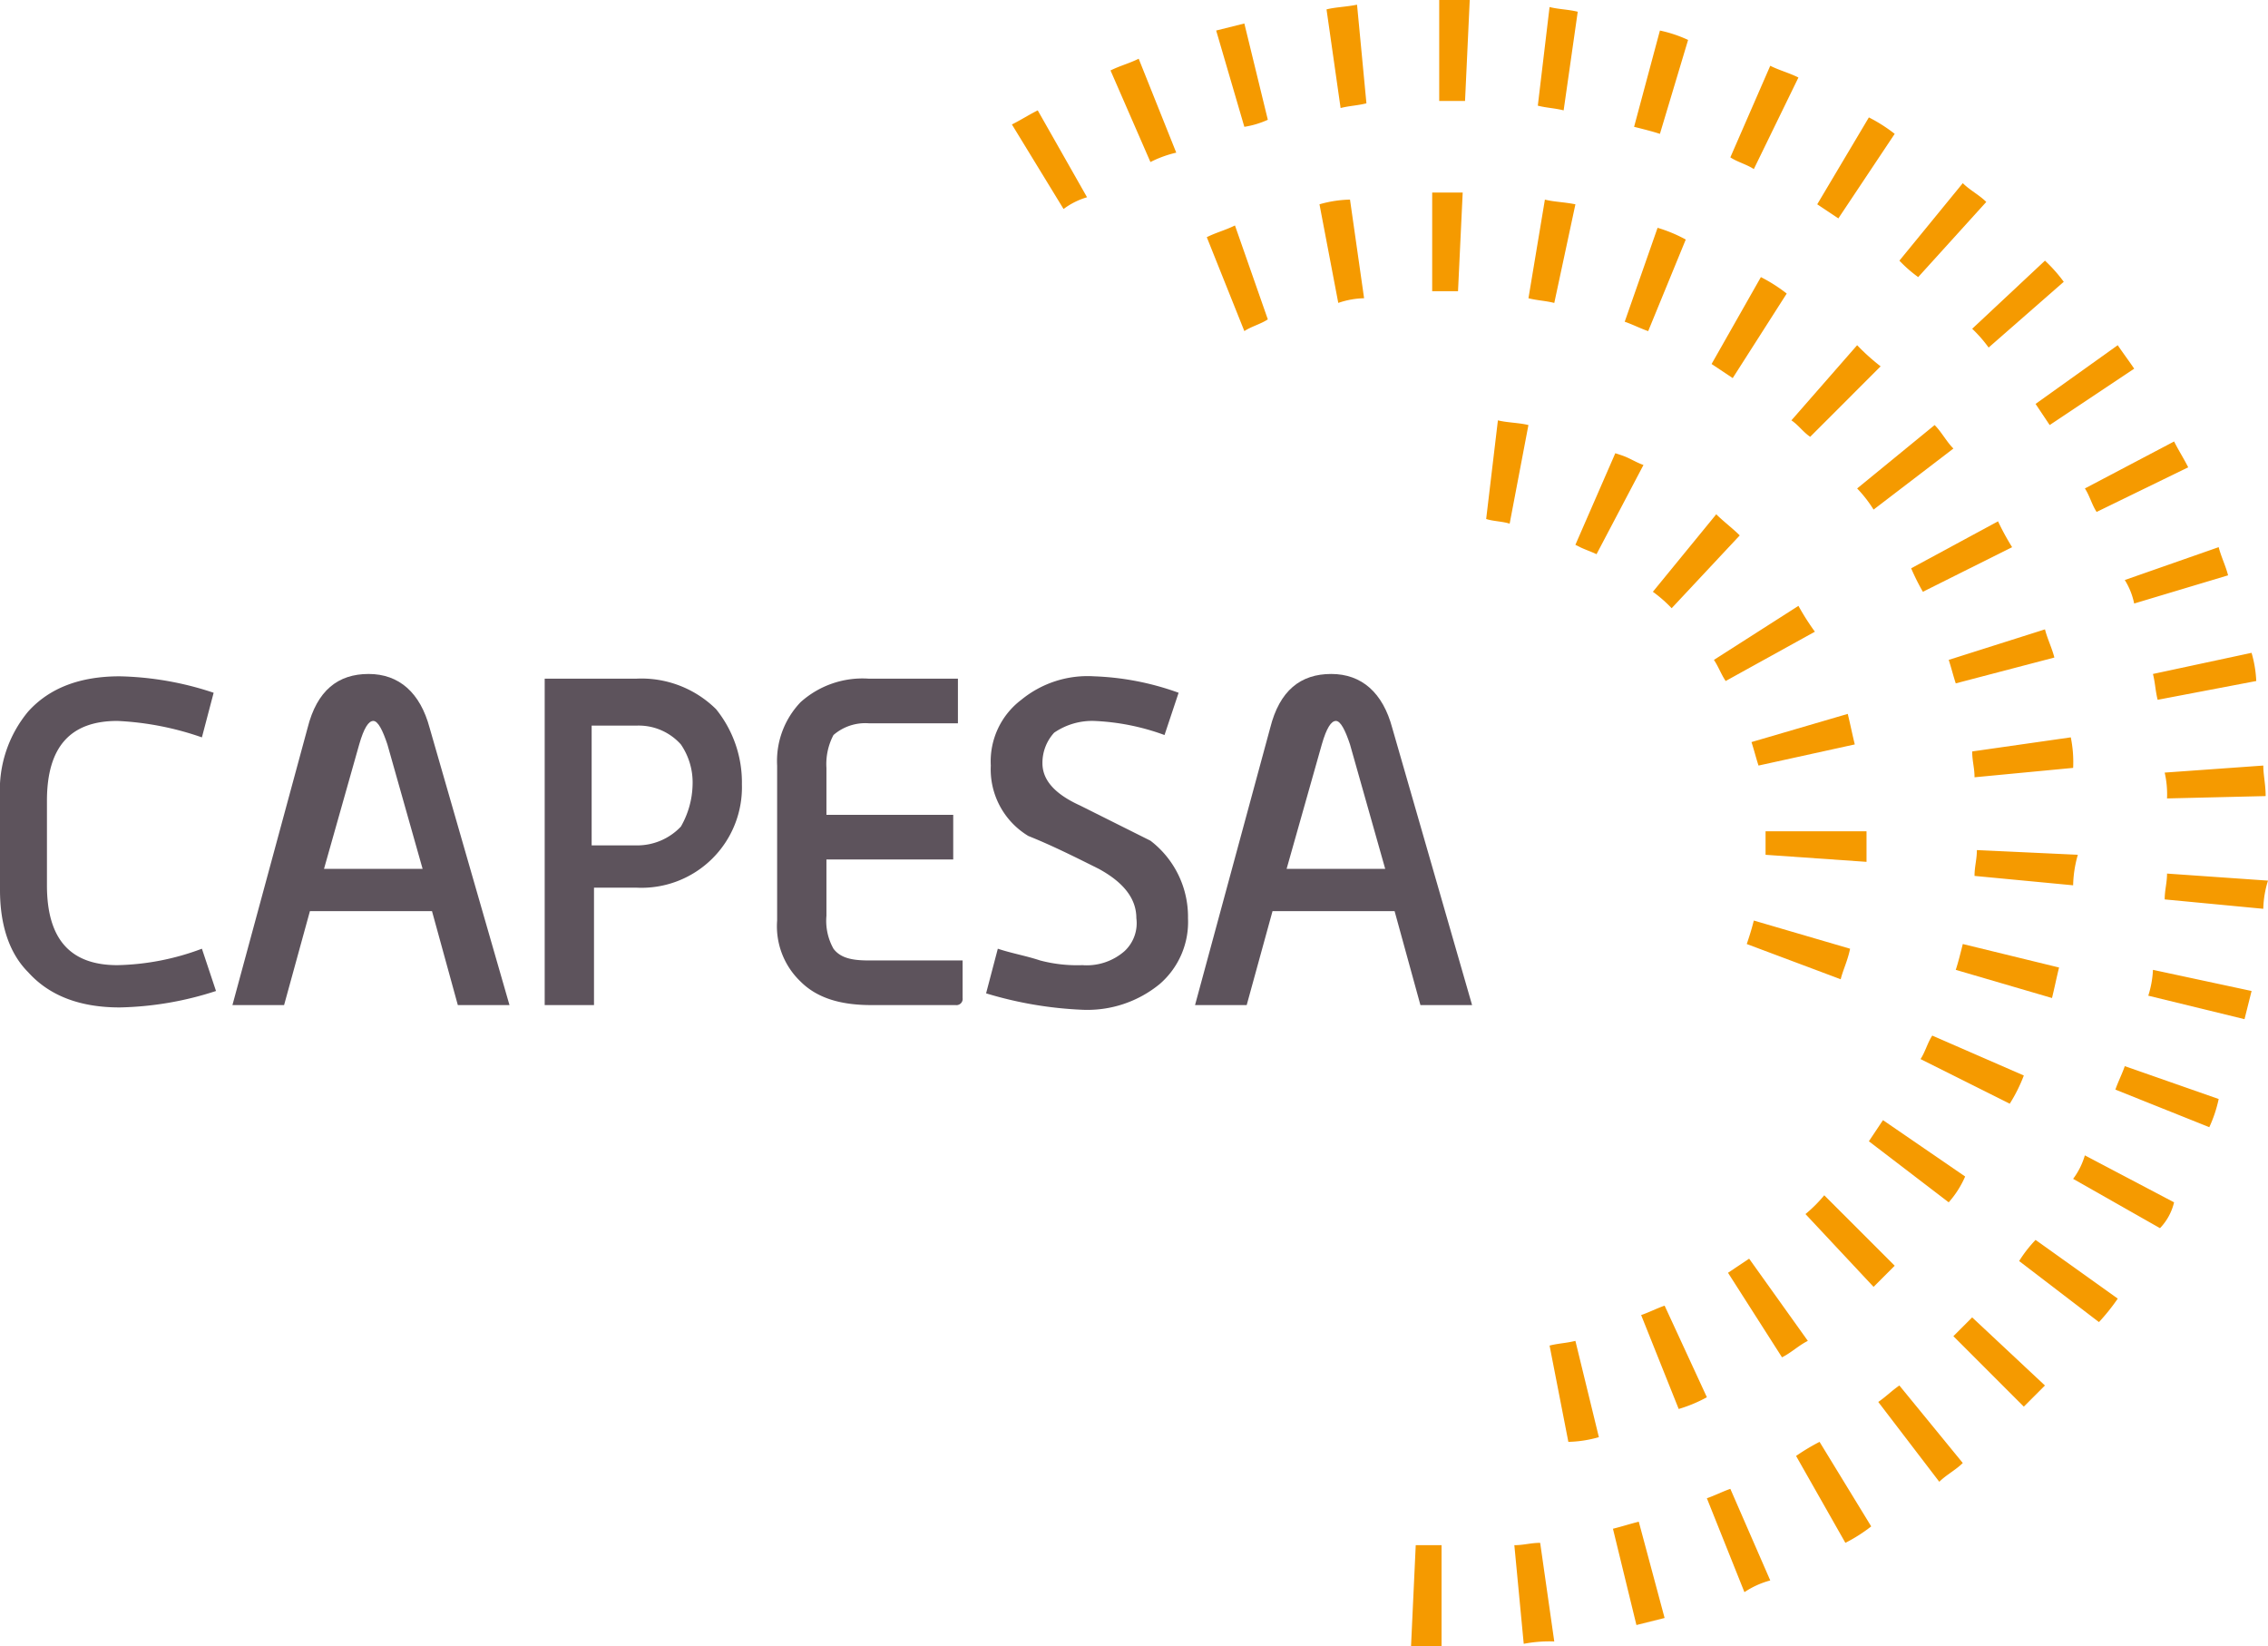 <svg id="Logo" xmlns="http://www.w3.org/2000/svg" viewBox="0 0 201.978 146.57">
  <defs>
    <style>
      .cls-1 {
        fill: #f59a00;
      }

      .cls-2 {
        fill: #5d535c;
      }
    </style>
  </defs>
  <g id="Groupe_1" data-name="Groupe 1" transform="translate(90.116)">
    <path id="Tracé_1" data-name="Tracé 1" class="cls-1" d="M81.363,146.57H78.645l.418-8.991h2.3Zm7.318-.209-.836-8.782c.836,0,1.464-.209,2.3-.209l1.255,8.782A11.923,11.923,0,0,0,88.681,146.361Zm10.036-1.673-2.091-8.573c.836-.209,1.464-.418,2.3-.627l2.3,8.573Zm9.618-2.927L104.99,133.4c.627-.209,1.464-.627,2.091-.836l3.554,8.154A7.728,7.728,0,0,0,108.335,141.761Zm8.991-4.391-4.391-7.736a18.385,18.385,0,0,1,2.091-1.255l4.6,7.527A14.062,14.062,0,0,1,117.326,137.37Zm8.363-5.436-5.436-7.109c.627-.418,1.255-1.045,1.882-1.464l5.645,6.9C127.153,130.888,126.317,131.307,125.689,131.934Zm7.527-6.691-6.273-6.273,1.673-1.673,6.482,6.064Zm6.691-7.527L132.8,112.28a11.49,11.49,0,0,1,1.464-1.882l7.318,5.227A18.278,18.278,0,0,1,139.907,117.716Zm5.436-8.363-7.736-4.391a6.54,6.54,0,0,0,1.045-2.091l7.945,4.182A4.984,4.984,0,0,1,145.344,109.352Zm4.391-8.991-8.363-3.345c.209-.627.627-1.464.836-2.091l8.363,2.927A11.788,11.788,0,0,1,149.734,100.362Zm3.136-9.618L144.3,88.653a8.893,8.893,0,0,0,.418-2.3l8.782,1.882Zm1.673-9.827-8.782-.836c0-.836.209-1.464.209-2.3l8.991.627A8.985,8.985,0,0,0,154.543,80.917Zm-8.573-9.827a8.576,8.576,0,0,0-.209-2.3l8.782-.627c0,.836.209,1.673.209,2.718Zm-.836-8.782c-.209-.836-.209-1.464-.418-2.3l8.782-1.882a10.494,10.494,0,0,1,.418,2.509Zm-2.091-8.573a6.261,6.261,0,0,0-.836-2.091l8.363-2.927c.209.836.627,1.673.836,2.509ZM139.7,45.581c-.418-.627-.627-1.464-1.045-2.091l7.945-4.182c.418.836.836,1.464,1.255,2.3Zm-4.182-7.736-1.255-1.882,7.318-5.227c.418.627,1.045,1.464,1.464,2.091Zm-5.436-6.9a11.955,11.955,0,0,0-1.464-1.673l6.482-6.064a13.528,13.528,0,0,1,1.673,1.882Zm-6.273-6.273a11.951,11.951,0,0,1-1.673-1.464l5.645-6.9c.627.627,1.464,1.045,2.091,1.673ZM116.7,19.445l-1.882-1.255,4.6-7.736a14.063,14.063,0,0,1,2.3,1.464Zm-69-.836-4.6-7.527c.836-.418,1.464-.836,2.3-1.255l4.391,7.736A6.54,6.54,0,0,0,47.7,18.609Zm61.472-3.554c-.627-.418-1.464-.627-2.091-1.045l3.554-8.154c.836.418,1.673.627,2.509,1.045Zm-53.735-.627L51.882,6.273c.836-.418,1.673-.627,2.509-1.045l3.345,8.363A10.192,10.192,0,0,0,55.436,14.427Zm45.372-2.509c-.627-.209-1.464-.418-2.3-.627l2.3-8.573a11.787,11.787,0,0,1,2.509.836ZM63.8,11.291,61.291,2.718,63.8,2.091l2.091,8.573A7.966,7.966,0,0,1,63.8,11.291ZM92.235,9.827c-.836-.209-1.464-.209-2.3-.418L90.981.627c.836.209,1.673.209,2.509.418ZM72.372,9.618,71.118.836C71.954.627,72.79.627,73.836.418L74.672,9.2C73.836,9.409,73.209,9.409,72.372,9.618Zm11.082-.627h-2.3V0h2.718Z" transform="translate(-43.1)"/>
  </g>
  <g id="Groupe_2" data-name="Groupe 2" transform="translate(107.471 17.145)">
    <path id="Tracé_2" data-name="Tracé 2" class="cls-1" d="M83.6,119.434l-1.673-8.573c.836-.209,1.464-.209,2.3-.418l2.091,8.573A10.594,10.594,0,0,1,83.6,119.434Zm9.827-2.927-3.345-8.363c.627-.209,1.464-.627,2.091-.836l3.764,8.154A12.79,12.79,0,0,1,93.426,116.507Zm9.2-4.6-4.809-7.527,1.882-1.255,5.227,7.318C104.09,110.862,103.463,111.489,102.626,111.907Zm8.154-6.273-6.064-6.482a12.616,12.616,0,0,0,1.673-1.673l6.273,6.273Zm6.691-7.527-7.109-5.436,1.255-1.882,7.318,5.018A8.634,8.634,0,0,1,117.471,98.107Zm5.436-8.782-7.945-3.973c.418-.627.627-1.464,1.045-2.091l8.154,3.554A13.92,13.92,0,0,1,122.908,89.326Zm3.764-9.409L118.1,77.408c.209-.627.418-1.464.627-2.3L127.3,77.2C127.089,78.035,126.88,79.08,126.671,79.917Zm1.882-10.036-8.782-.836c0-.836.209-1.464.209-2.3l8.991.418A10.593,10.593,0,0,0,128.553,69.881Zm-8.782-9.618c0-.836-.209-1.464-.209-2.3l8.782-1.255a11.046,11.046,0,0,1,.209,2.718ZM118.1,51.9c-.209-.627-.418-1.464-.627-2.091l8.573-2.718c.209.836.627,1.673.836,2.509Zm-2.927-8.154a19.428,19.428,0,0,1-1.045-2.091l7.736-4.182a22.817,22.817,0,0,0,1.254,2.3Zm-4.391-7.318a11.491,11.491,0,0,0-1.464-1.882l6.9-5.645c.627.627,1.045,1.464,1.673,2.091Zm-5.645-6.482c-.627-.418-1.045-1.045-1.673-1.464l5.854-6.691a18.853,18.853,0,0,0,2.091,1.882Zm-6.9-5.227-1.882-1.255,4.391-7.736a14.064,14.064,0,0,1,2.3,1.464Zm-7.527-4.182c-.627-.209-1.464-.627-2.091-.836l2.927-8.363a12.79,12.79,0,0,1,2.509,1.045Zm-35.963,0L51.4,12.173c.836-.418,1.673-.627,2.509-1.045l2.927,8.363C56.209,19.909,55.373,20.118,54.745,20.536Zm27.6-2.509c-.836-.209-1.464-.209-2.3-.418l1.464-8.782c.836.209,1.673.209,2.718.418Zm-19.236,0L61.436,9.245a10.593,10.593,0,0,1,2.718-.418l1.255,8.782A7.516,7.516,0,0,0,63.109,18.027Zm10.663-1.045h-2.3V8.2H74.19Z" transform="translate(-51.4 -8.2)"/>
  </g>
  <g id="Groupe_3" data-name="Groupe 3" transform="translate(132.352 37.427)">
    <path id="Tracé_3" data-name="Tracé 3" class="cls-1" d="M94.872,67.663l-8.364-3.136c.209-.627.418-1.255.627-2.091l8.573,2.509C95.5,65.99,95.081,66.826,94.872,67.663Zm2.3-10.454-8.991-.627V54.49h8.991v2.718Zm-9.618-8.573c-.209-.627-.418-1.464-.627-2.091L95.5,44.036c.209.836.418,1.882.627,2.718Zm-2.927-7.527c-.418-.627-.627-1.255-1.045-1.882l7.527-4.809a22.034,22.034,0,0,0,1.464,2.3Zm-4.809-6.482a11.952,11.952,0,0,0-1.673-1.464l5.645-6.9c.627.627,1.464,1.255,2.091,1.882Zm-6.691-4.809c-.418-.209-1.045-.418-1.464-.627l-.418-.209L74.8,20.827l.627.209c.627.209,1.255.627,1.882.836ZM65.391,27.1c-.627-.209-1.464-.209-2.091-.418L64.345,17.9c.836.209,1.882.209,2.718.418Z" transform="translate(-63.3 -17.9)"/>
  </g>
  <g id="Groupe_4" data-name="Groupe 4" transform="translate(0 60.008)">
    <path id="Tracé_4" data-name="Tracé 4" class="cls-2" d="M19.236,56.818a29.345,29.345,0,0,1-8.573,1.464q-5.332,0-8.154-3.136C.836,53.472,0,50.963,0,47.827V39.463a10.912,10.912,0,0,1,2.509-7.527Q5.332,28.8,10.663,28.8a28.125,28.125,0,0,1,8.363,1.464l-1.045,3.973a26.5,26.5,0,0,0-7.527-1.464c-4.182,0-6.273,2.3-6.273,7.109v7.527c0,4.809,2.091,7.109,6.273,7.109a22.558,22.558,0,0,0,7.527-1.464Z" transform="translate(0 -28.591)"/>
    <path id="Tracé_5" data-name="Tracé 5" class="cls-2" d="M34.572,58.181h-4.6l-2.3-8.363H16.8l-2.3,8.363H9.9l6.691-24.672c.836-3.345,2.718-4.809,5.436-4.809s4.6,1.673,5.436,4.809ZM26.836,46.054,23.7,34.973c-.418-1.255-.836-2.091-1.255-2.091s-.836.627-1.255,2.091L18.054,46.054Z" transform="translate(10.8 -28.7)"/>
    <path id="Tracé_6" data-name="Tracé 6" class="cls-2" d="M40.763,38.309a8.948,8.948,0,0,1-9.409,9.2H27.591V57.963H23.2V28.9h8.154a9.453,9.453,0,0,1,7.109,2.718A10.376,10.376,0,0,1,40.763,38.309Zm-4.391,0a5.98,5.98,0,0,0-1.045-3.554,5.032,5.032,0,0,0-3.973-1.673H27.382V43.745h3.973a5.354,5.354,0,0,0,3.973-1.673A7.825,7.825,0,0,0,36.372,38.309Z" transform="translate(25.308 -28.482)"/>
    <path id="Tracé_7" data-name="Tracé 7" class="cls-2" d="M49.618,57.336a.554.554,0,0,1-.627.627H41.463c-2.718,0-4.809-.627-6.273-2.091A6.8,6.8,0,0,1,33.1,50.436v-13.8a7.568,7.568,0,0,1,2.091-5.645A8.249,8.249,0,0,1,41.254,28.9H49.2v3.973H41.254a4.328,4.328,0,0,0-3.136,1.045,5.538,5.538,0,0,0-.627,2.927v4.182H48.782V45H37.491v5.018a5.06,5.06,0,0,0,.627,2.927c.627.836,1.673,1.045,3.136,1.045h8.363Z" transform="translate(36.108 -28.482)"/>
    <path id="Tracé_8" data-name="Tracé 8" class="cls-2" d="M59.981,50.336a7.3,7.3,0,0,1-2.509,5.854,10.16,10.16,0,0,1-6.9,2.3A34.376,34.376,0,0,1,42,57.027l1.045-3.973c1.255.418,2.509.627,3.764,1.045a12.9,12.9,0,0,0,3.764.418,5.112,5.112,0,0,0,3.764-1.255,3.4,3.4,0,0,0,1.045-2.927c0-1.673-1.045-3.136-3.345-4.391-2.091-1.045-4.182-2.091-6.273-2.927a6.921,6.921,0,0,1-3.345-6.273,6.869,6.869,0,0,1,2.718-5.854A9.312,9.312,0,0,1,51.618,28.8a24.577,24.577,0,0,1,7.527,1.464l-1.255,3.764a20.639,20.639,0,0,0-6.273-1.255,5.98,5.98,0,0,0-3.554,1.045,3.975,3.975,0,0,0-1.045,2.718c0,1.464,1.045,2.718,3.345,3.764l6.273,3.136A8.522,8.522,0,0,1,59.981,50.336Z" transform="translate(45.817 -28.591)"/>
    <path id="Tracé_9" data-name="Tracé 9" class="cls-2" d="M75.572,58.181h-4.6l-2.3-8.363H57.8l-2.3,8.363H50.9l6.691-24.672c.836-3.345,2.718-4.809,5.436-4.809s4.6,1.673,5.436,4.809ZM67.836,46.054,64.7,34.973c-.418-1.255-.836-2.091-1.255-2.091s-.836.627-1.255,2.091L59.054,46.054Z" transform="translate(55.525 -28.7)"/>
  </g>
</svg>
